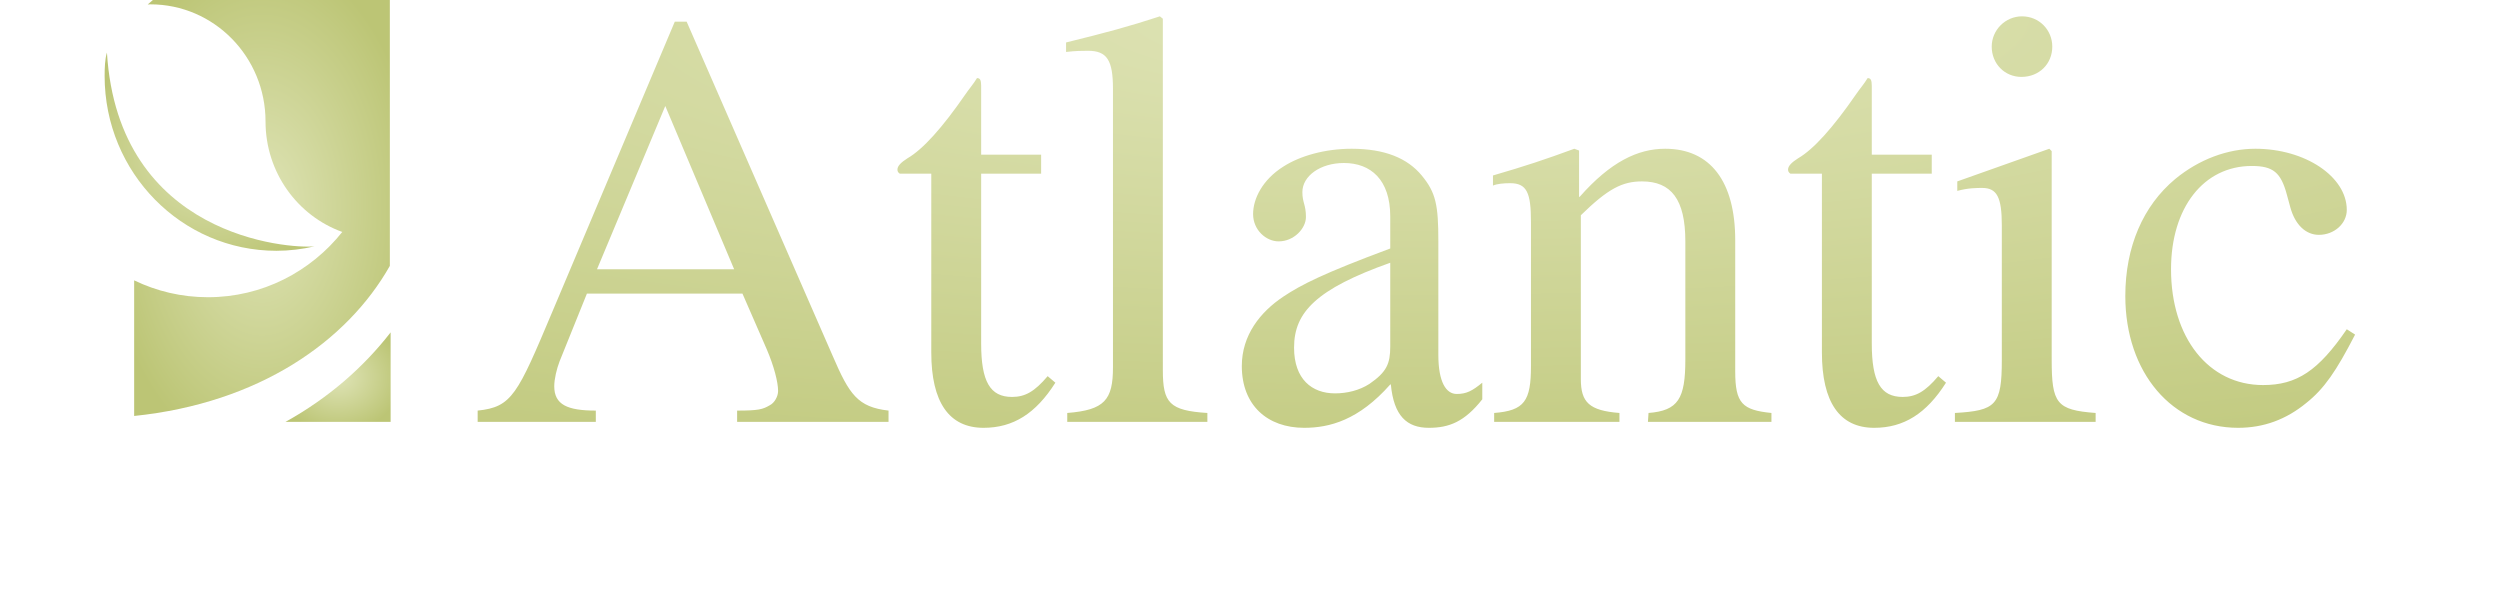 <?xml version="1.0" encoding="UTF-8" standalone="no"?>
<svg width="160px" height="39px" viewBox="0 0 160 39" version="1.1" xmlns="http://www.w3.org/2000/svg" xmlns:xlink="http://www.w3.org/1999/xlink" xmlns:sketch="http://www.bohemiancoding.com/sketch/ns">
    <!-- Generator: Sketch 3.1.1 (8761) - http://www.bohemiancoding.com/sketch -->
    <title>logoMob2</title>
    <desc>Created with Sketch.</desc>
    <defs>
        <radialGradient cx="50%" cy="50%" fx="50%" fy="50%" r="61.522%" id="radialGradient-1">
            <stop stop-color="#DFE4B7" offset="0%"></stop>
            <stop stop-color="#BCC575" offset="100%"></stop>
        </radialGradient>
        <radialGradient cx="50%" cy="0%" fx="50%" fy="0%" r="135.302%" id="radialGradient-2">
            <stop stop-color="#DFE4B7" offset="0%"></stop>
            <stop stop-color="#BCC575" offset="100%"></stop>
        </radialGradient>
    </defs>
    <g id="Page-1" stroke="none" stroke-width="1" fill="none" fill-rule="evenodd" sketch:type="MSPage">
        <path d="M24.95,17.016 L24.95,0 L9.784,0 C9.671,0.094 9.561,0.19 9.453,0.287 C9.512,0.285 9.568,0.278 9.626,0.278 C13.695,0.278 16.994,3.635 16.994,7.776 C16.994,11.039 19.044,13.815 21.905,14.845 C19.879,17.392 16.782,19.022 13.31,19.022 C11.619,19.022 10.018,18.635 8.586,17.943 L8.586,26.622 C16.58,25.795 22.212,21.854 24.95,17.016 L21.385,11.03" id="Fill-44" fill="url(#radialGradient-1)" sketch:type="MSShapeGroup"></path>
        <path d="M6.696,4.862 C6.696,11.041 11.618,16.05 17.69,16.05 C18.529,16.05 19.342,15.948 20.127,15.766 C18.493,15.929 7.571,15.174 6.844,3.365 C6.715,3.778 6.696,4.35 6.696,4.862" id="Fill-45" fill="url(#radialGradient-1)" sketch:type="MSShapeGroup"></path>
        <path d="M18.271,27 L25,27 L25,21.273 C23.277,23.493 21.021,25.476 18.271,27" id="Fill-46" fill="url(#radialGradient-1)" sketch:type="MSShapeGroup"></path>
        <path d="M56.866,27 L56.866,26.278 C54.89,26.05 54.358,25.252 53.294,22.782 L43.946,1.388 L43.186,1.388 L35.358,19.932 C33.116,25.252 32.774,26.05 30.57,26.278 L30.57,27 L38.132,27 L38.132,26.278 C36.308,26.278 35.472,25.898 35.472,24.72 C35.472,24.264 35.624,23.618 35.814,23.124 L37.562,18.792 L47.518,18.792 L49.076,22.364 C49.532,23.428 49.798,24.454 49.798,25.024 C49.798,25.366 49.57,25.784 49.266,25.936 C48.81,26.202 48.544,26.278 47.176,26.278 L47.176,27 L56.866,27 Z M46.986,17.234 L38.208,17.234 L42.578,6.784 L46.986,17.234 Z M67.05,24.074 C66.214,25.062 65.606,25.404 64.77,25.404 C63.364,25.404 62.794,24.416 62.794,21.984 L62.794,11.116 L66.632,11.116 L66.632,9.9 L62.794,9.9 L62.794,5.492 C62.794,5.112 62.718,4.998 62.528,4.998 C62.3,5.378 61.996,5.72 61.768,6.062 C60.324,8.152 59.07,9.558 58.082,10.128 C57.664,10.394 57.436,10.622 57.436,10.85 C57.436,10.964 57.474,11.04 57.588,11.116 L59.602,11.116 L59.602,22.554 C59.602,25.746 60.742,27.38 62.946,27.38 C64.846,27.38 66.29,26.468 67.544,24.492 L67.05,24.074 Z M77.272,27 L77.272,26.43 C74.84,26.278 74.422,25.784 74.422,23.694 L74.422,1.198 L74.232,1.046 C72.256,1.692 70.85,2.072 68.228,2.718 L68.228,3.326 C68.836,3.25 69.33,3.25 69.634,3.25 C70.85,3.25 71.23,3.858 71.23,5.682 L71.23,23.504 C71.23,25.594 70.698,26.24 68.304,26.43 L68.304,27 L77.272,27 Z M94.866,24.492 C94.22,25.024 93.84,25.214 93.232,25.214 C92.548,25.214 92.054,24.454 92.054,22.706 L92.054,15.448 C92.054,13.13 91.902,12.332 90.99,11.23 C90.078,10.128 88.634,9.52 86.506,9.52 C84.796,9.52 83.2,9.976 82.136,10.66 C80.806,11.496 80.198,12.712 80.198,13.7 C80.198,14.726 81.034,15.448 81.832,15.448 C82.82,15.448 83.58,14.612 83.58,13.89 C83.58,13.092 83.352,12.978 83.352,12.294 C83.352,11.268 84.492,10.432 86.012,10.432 C87.722,10.432 88.976,11.496 88.976,13.852 L88.976,15.904 C84.682,17.5 83.276,18.222 82.136,18.982 C80.654,19.97 79.476,21.452 79.476,23.428 C79.476,25.936 81.11,27.38 83.466,27.38 C85.1,27.38 86.962,26.886 88.976,24.606 L89.014,24.606 C89.204,26.62 90.04,27.38 91.446,27.38 C92.738,27.38 93.726,27 94.866,25.556 L94.866,24.492 Z M88.976,22.174 C88.976,23.276 88.748,23.808 87.646,24.568 C87,24.986 86.202,25.176 85.442,25.176 C83.96,25.176 82.82,24.264 82.82,22.25 C82.82,21.072 83.2,20.16 84.112,19.324 C85.062,18.45 86.62,17.652 88.976,16.816 L88.976,22.174 Z M113.372,27 L113.372,26.43 C111.51,26.24 111.054,25.822 111.054,23.77 L111.054,15.372 C111.054,11.61 109.458,9.52 106.57,9.52 C104.822,9.52 103.074,10.356 101.098,12.598 L101.06,12.598 L101.06,9.634 L100.756,9.52 C98.894,10.204 97.64,10.622 95.55,11.23 L95.55,11.876 C95.816,11.762 96.234,11.724 96.652,11.724 C97.716,11.724 97.982,12.332 97.982,14.194 L97.982,23.428 C97.982,25.67 97.564,26.278 95.626,26.43 L95.626,27 L103.644,27 L103.644,26.43 C101.706,26.278 101.174,25.746 101.174,24.264 L101.174,13.776 C102.922,12.066 103.834,11.61 105.088,11.61 C106.95,11.61 107.862,12.75 107.862,15.448 L107.862,23.01 C107.862,25.518 107.406,26.278 105.506,26.43 L105.468,27 L113.372,27 Z M124.05,24.074 C123.214,25.062 122.606,25.404 121.77,25.404 C120.364,25.404 119.794,24.416 119.794,21.984 L119.794,11.116 L123.632,11.116 L123.632,9.9 L119.794,9.9 L119.794,5.492 C119.794,5.112 119.718,4.998 119.528,4.998 C119.3,5.378 118.996,5.72 118.768,6.062 C117.324,8.152 116.07,9.558 115.082,10.128 C114.664,10.394 114.436,10.622 114.436,10.85 C114.436,10.964 114.474,11.04 114.588,11.116 L116.602,11.116 L116.602,22.554 C116.602,25.746 117.742,27.38 119.946,27.38 C121.846,27.38 123.29,26.468 124.544,24.492 L124.05,24.074 Z M131.346,2.984 C131.346,1.92 130.51,1.046 129.408,1.046 C128.344,1.046 127.47,1.92 127.47,2.984 C127.47,4.086 128.306,4.922 129.37,4.922 C130.51,4.922 131.346,4.086 131.346,2.984 L131.346,2.984 Z M134.12,27 L134.12,26.43 C131.612,26.24 131.308,25.822 131.308,23.01 L131.308,9.672 L131.156,9.52 L125.266,11.61 L125.266,12.218 C125.95,12.028 126.52,12.028 126.862,12.028 C127.812,12.028 128.116,12.636 128.116,14.422 L128.116,23.048 C128.116,25.936 127.736,26.278 125.114,26.43 L125.114,27 L134.12,27 Z M150.194,21.072 C148.37,23.732 147.002,24.644 144.836,24.644 C141.34,24.644 138.946,21.604 138.946,17.234 C138.946,13.282 141.036,10.622 144.114,10.622 C145.482,10.622 145.976,11.04 146.356,12.446 L146.584,13.282 C146.888,14.384 147.572,15.03 148.408,15.03 C149.396,15.03 150.194,14.308 150.194,13.434 C150.194,11.306 147.534,9.52 144.342,9.52 C142.556,9.52 140.732,10.204 139.212,11.458 C137.16,13.168 136.02,15.79 136.02,18.944 C136.02,23.846 139.022,27.38 143.24,27.38 C144.874,27.38 146.318,26.848 147.61,25.784 C148.75,24.872 149.51,23.77 150.726,21.414 L150.194,21.072 Z" id="Atlantic" fill="url(#radialGradient-2)" sketch:type="MSShapeGroup"></path>
    </g>
</svg>